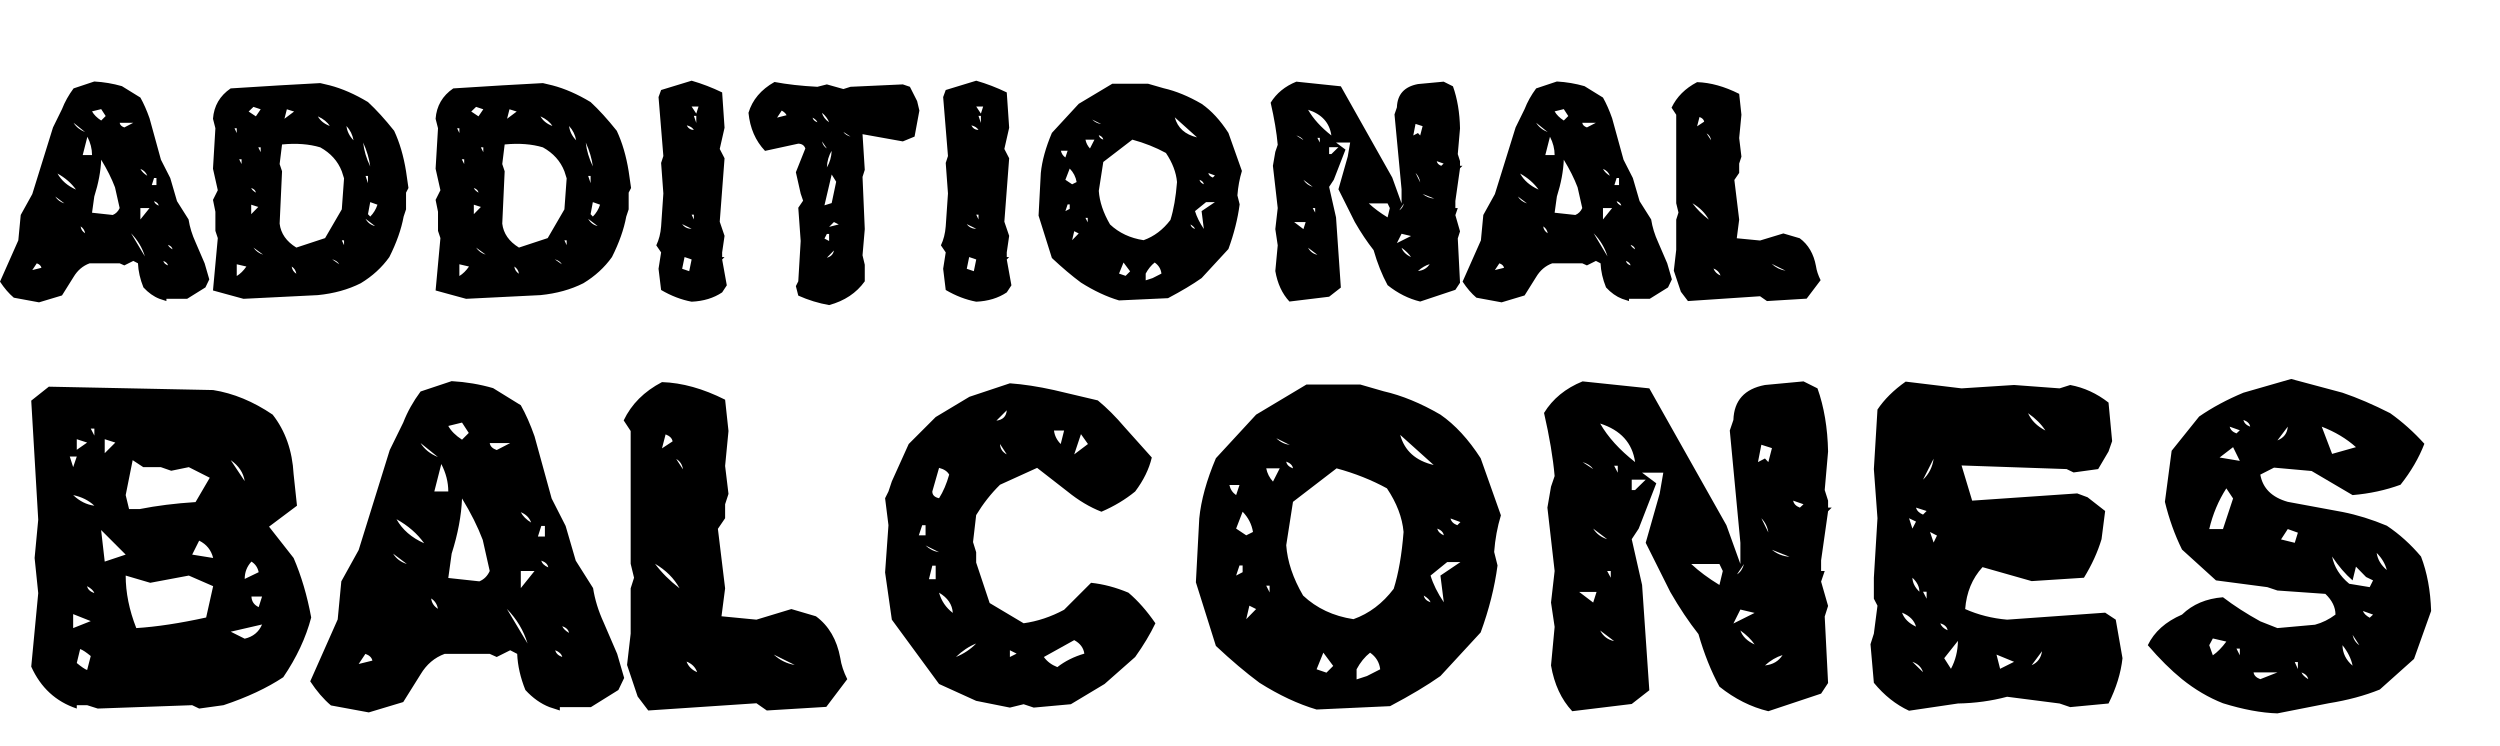 <svg xmlns="http://www.w3.org/2000/svg" width="912" height="272" viewBox="0 0 912 272" fill="none"><path d="M34.395 29.73C37.871 29.926 41.23 30.492 44.473 31.43L51.211 35.59C52.422 37.738 53.535 40.258 54.551 43.148L58.711 58.266L62.109 64.945L64.57 73.383L68.789 80.062C69.219 82.836 70.078 85.629 71.367 88.441L74.648 96.059L76.348 101.918L74.941 104.848L68.262 109.008H60.703V109.828L58.184 109.008C56.074 108.188 54.121 106.801 52.324 104.848C51.113 101.84 50.449 98.91 50.332 96.059L48.633 95.18L45.352 96.82L43.652 96.059H32.695C30.234 96.957 28.281 98.617 26.836 101.039L22.617 107.777L14.238 110.297L5.039 108.598C3.242 107.074 1.562 105.121 0 102.738L6.68 87.68L7.559 78.422L11.777 70.805L19.336 46.488L22.617 39.809C23.633 37.191 25.039 34.672 26.836 32.25L34.395 29.73ZM36.914 39.809L33.574 40.629C34.238 41.84 35.352 42.953 36.914 43.969L38.555 42.328L36.914 39.809ZM26.836 44.789C27.734 46.273 29.141 47.406 31.055 48.188L26.836 44.789ZM43.652 44.789C43.77 45.57 44.336 46.137 45.352 46.488L48.633 44.789H43.652ZM31.875 49.887L30.176 56.566H33.574C33.574 54.301 33.008 52.074 31.875 49.887ZM36.914 58.266C36.758 62.406 35.918 66.879 34.395 71.684L33.574 77.602L41.133 78.422C42.266 77.953 43.105 77.113 43.652 75.902L41.953 68.344C40.742 65.141 39.062 61.781 36.914 58.266ZM51.211 61.605C51.719 62.582 52.559 63.422 53.73 64.125C53.301 62.953 52.461 62.113 51.211 61.605ZM20.977 63.305C22.383 65.844 24.629 67.797 27.715 69.164C26.035 66.82 23.789 64.867 20.977 63.305ZM56.191 64.945L55.371 67.523H57.07V64.945H56.191ZM20.156 71.684C20.898 72.894 22.012 73.734 23.496 74.203L20.156 71.684ZM56.191 73.383C56.387 74.086 56.953 74.633 57.891 75.023C57.773 74.281 57.207 73.734 56.191 73.383ZM51.211 75.902V80.062L54.551 75.902H51.211ZM29.414 82.582C29.531 83.637 30.078 84.477 31.055 85.102C30.859 84.008 30.312 83.168 29.414 82.582ZM47.812 85.102L52.852 93.539C51.914 90.414 50.234 87.602 47.812 85.102ZM61.289 89.32C61.484 89.867 62.031 90.414 62.93 90.961C62.812 90.219 62.266 89.672 61.289 89.32ZM59.59 95.18C59.746 95.922 60.312 96.469 61.289 96.82C61.133 96.117 60.566 95.57 59.59 95.18ZM13.418 96.059L11.777 98.519L15.117 97.699C14.961 96.957 14.395 96.41 13.418 96.059ZM84.141 32.25L102.012 31.137L116.836 30.316L120.293 31.137C124.785 32.309 129.434 34.34 134.238 37.23C137.246 40.004 140.43 43.5 143.789 47.719C145.781 51.977 147.227 56.898 148.125 62.484L149.004 68.578L148.125 70.277V76.371L147.246 79.008C146.387 83.656 144.648 88.578 142.031 93.773C139.336 97.562 135.859 100.746 131.602 103.324C127.031 105.629 121.816 107.074 115.957 107.66L88.828 109.008L82.383 107.25L77.695 105.961L79.453 86.859L78.574 84.223V77.25L77.695 72.914L79.453 69.398L77.695 61.547L78.574 46.781L77.695 43.324C78.047 38.637 80.195 34.945 84.141 32.25ZM90.703 40.688L93.34 42.445L95.098 39.867L92.461 38.988L90.703 40.688ZM104.648 39.867L103.77 43.324L107.285 40.688L104.648 39.867ZM115.957 42.445C116.816 44.008 118.262 45.18 120.293 45.961C119.434 44.555 117.988 43.383 115.957 42.445ZM126.387 45.961C126.621 47.914 127.48 49.652 128.965 51.176C128.613 49.184 127.754 47.445 126.387 45.961ZM86.367 48.539V46.781H85.547L86.367 48.539ZM102.891 52.699L102.012 59.848L102.891 62.484L102.012 81.586C102.441 85.18 104.473 88.09 108.105 90.316L118.594 86.859L124.688 76.371L125.508 65.062L124.688 62.484C123.242 58.773 120.625 55.863 116.836 53.754C112.773 52.543 108.125 52.191 102.891 52.699ZM132.48 51.996C132.793 54.887 133.652 57.797 135.059 60.727C134.707 57.953 133.848 55.043 132.48 51.996ZM95.098 55.512V53.754H94.219L95.098 55.512ZM88.125 59.848V58.09H87.246L88.125 59.848ZM133.359 64.184L134.238 66.82V64.184H133.359ZM91.641 68.578C91.836 69.125 92.402 69.691 93.34 70.277C93.223 69.496 92.656 68.93 91.641 68.578ZM135.059 73.734L134.238 78.129L135.059 79.008C136.27 77.797 137.148 76.352 137.695 74.672L135.059 73.734ZM91.641 74.672V78.129L94.219 75.492L91.641 74.672ZM133.359 79.828C134.141 81.234 135.293 82.113 136.816 82.465L133.359 79.828ZM125.508 89.438V87.68H124.688L125.508 89.438ZM92.461 90.316C93.32 91.566 94.492 92.426 95.977 92.894L92.461 90.316ZM121.172 94.594L123.75 96.41C123.281 95.551 122.422 94.945 121.172 94.594ZM86.367 96.41V100.688C87.656 99.906 88.828 98.754 89.883 97.231L86.367 96.41ZM106.406 97.231C106.562 98.363 107.129 99.242 108.105 99.867C107.91 98.695 107.344 97.816 106.406 97.231ZM165.352 32.25L183.223 31.137L198.047 30.316L201.504 31.137C205.996 32.309 210.645 34.34 215.449 37.23C218.457 40.004 221.641 43.5 225 47.719C226.992 51.977 228.438 56.898 229.336 62.484L230.215 68.578L229.336 70.277V76.371L228.457 79.008C227.598 83.656 225.859 88.578 223.242 93.773C220.547 97.562 217.07 100.746 212.812 103.324C208.242 105.629 203.027 107.074 197.168 107.66L170.039 109.008L163.594 107.25L158.906 105.961L160.664 86.859L159.785 84.223V77.25L158.906 72.914L160.664 69.398L158.906 61.547L159.785 46.781L158.906 43.324C159.258 38.637 161.406 34.945 165.352 32.25ZM171.914 40.688L174.551 42.445L176.309 39.867L173.672 38.988L171.914 40.688ZM185.859 39.867L184.98 43.324L188.496 40.688L185.859 39.867ZM197.168 42.445C198.027 44.008 199.473 45.18 201.504 45.961C200.645 44.555 199.199 43.383 197.168 42.445ZM207.598 45.961C207.832 47.914 208.691 49.652 210.176 51.176C209.824 49.184 208.965 47.445 207.598 45.961ZM167.578 48.539V46.781H166.758L167.578 48.539ZM184.102 52.699L183.223 59.848L184.102 62.484L183.223 81.586C183.652 85.18 185.684 88.09 189.316 90.316L199.805 86.859L205.898 76.371L206.719 65.062L205.898 62.484C204.453 58.773 201.836 55.863 198.047 53.754C193.984 52.543 189.336 52.191 184.102 52.699ZM213.691 51.996C214.004 54.887 214.863 57.797 216.27 60.727C215.918 57.953 215.059 55.043 213.691 51.996ZM176.309 55.512V53.754H175.43L176.309 55.512ZM169.336 59.848V58.09H168.457L169.336 59.848ZM214.57 64.184L215.449 66.82V64.184H214.57ZM172.852 68.578C173.047 69.125 173.613 69.691 174.551 70.277C174.434 69.496 173.867 68.93 172.852 68.578ZM216.27 73.734L215.449 78.129L216.27 79.008C217.48 77.797 218.359 76.352 218.906 74.672L216.27 73.734ZM172.852 74.672V78.129L175.43 75.492L172.852 74.672ZM214.57 79.828C215.352 81.234 216.504 82.113 218.027 82.465L214.57 79.828ZM206.719 89.438V87.68H205.898L206.719 89.438ZM173.672 90.316C174.531 91.566 175.703 92.426 177.188 92.894L173.672 90.316ZM202.383 94.594L204.961 96.41C204.492 95.551 203.633 94.945 202.383 94.594ZM167.578 96.41V100.688C168.867 99.906 170.039 98.754 171.094 97.231L167.578 96.41ZM187.617 97.231C187.773 98.363 188.34 99.242 189.316 99.867C189.121 98.695 188.555 97.816 187.617 97.231ZM252.305 29.438C256.094 30.531 259.805 31.957 263.438 33.715L264.316 46.605L262.559 54.34L264.316 57.738L262.559 80.883L264.316 86.039L263.438 92.074V93.773H264.316L263.438 94.652L265.137 104.086L263.438 106.664C260.352 108.734 256.641 109.867 252.305 110.062C248.555 109.359 244.844 107.934 241.172 105.785L240.234 98.051L241.172 92.074L239.414 89.496C240.391 87.465 240.977 85.16 241.172 82.582L241.992 70.57L241.172 59.438L241.992 56.918L240.234 35.414L241.172 32.836L252.305 29.438ZM252.305 38.871L254.004 41.449L254.824 38.871H252.305ZM253.125 42.27L254.004 44.848V42.27H253.125ZM250.547 45.727C251.016 46.781 251.875 47.348 253.125 47.426C252.656 46.605 251.797 46.039 250.547 45.727ZM253.125 80.062V78.305H252.305L253.125 80.062ZM248.848 81.762C249.668 82.894 250.82 83.461 252.305 83.461L248.848 81.762ZM249.727 93.773L248.848 98.051L251.426 98.93L252.305 94.652L249.727 93.773ZM282.539 29.906C287.031 30.766 292.246 31.352 298.184 31.664L301.641 30.785L307.676 32.484L310.254 31.664L329.355 30.785L331.934 31.664L334.57 36.879L335.391 40.336L333.633 49.828L329.355 51.586L314.648 48.949L315.469 61.957L314.648 64.535L315.469 83.578L314.648 93.129L315.469 96.586V102.621C312.422 106.879 308.086 109.77 302.461 111.293C298.633 110.629 294.883 109.477 291.211 107.836L290.332 104.379L291.211 102.621L292.09 87.914L291.211 75.785L292.969 73.207L292.09 70.629L290.332 62.836L293.789 54.164C293.398 53.031 292.539 52.445 291.211 52.406L279.082 55.043C275.605 51.371 273.594 46.742 273.047 41.156C274.453 36.43 277.617 32.68 282.539 29.906ZM285.176 40.336L283.477 42.914L286.934 42.035C286.699 41.449 286.113 40.883 285.176 40.336ZM299.883 41.156C300.195 42.484 301.055 43.637 302.461 44.613C301.953 43.324 301.094 42.172 299.883 41.156ZM296.426 42.914C296.582 43.656 297.168 44.223 298.184 44.613C297.988 44.027 297.402 43.461 296.426 42.914ZM307.676 48.129C308.184 48.91 309.043 49.477 310.254 49.828L307.676 48.129ZM299.883 51.586C300.117 52.719 300.703 53.578 301.641 54.164L299.883 51.586ZM303.398 55.043C302.344 56.684 301.758 58.695 301.641 61.078C302.695 59.32 303.281 57.309 303.398 55.043ZM303.398 63.656L300.762 74.906L303.398 74.086L305.039 66.293L303.398 63.656ZM302.461 82.758L305.977 81.879L304.219 81L302.461 82.758ZM300.762 87.035L302.461 87.914V85.336H301.641L300.762 87.035ZM304.219 91.371L301.641 94.008C303.086 93.656 303.945 92.777 304.219 91.371ZM356.133 29.438C359.922 30.531 363.633 31.957 367.266 33.715L368.145 46.605L366.387 54.34L368.145 57.738L366.387 80.883L368.145 86.039L367.266 92.074V93.773H368.145L367.266 94.652L368.965 104.086L367.266 106.664C364.18 108.734 360.469 109.867 356.133 110.062C352.383 109.359 348.672 107.934 345 105.785L344.062 98.051L345 92.074L343.242 89.496C344.219 87.465 344.805 85.16 345 82.582L345.82 70.57L345 59.438L345.82 56.918L344.062 35.414L345 32.836L356.133 29.438ZM356.133 38.871L357.832 41.449L358.652 38.871H356.133ZM356.953 42.27L357.832 44.848V42.27H356.953ZM354.375 45.727C354.844 46.781 355.703 47.348 356.953 47.426C356.484 46.605 355.625 46.039 354.375 45.727ZM356.953 80.062V78.305H356.133L356.953 80.062ZM352.676 81.762C353.496 82.894 354.648 83.461 356.133 83.461L352.676 81.762ZM353.555 93.773L352.676 98.051L355.254 98.93L356.133 94.652L353.555 93.773ZM405.762 30.551H418.828L424.512 32.191C428.965 33.207 433.574 35.102 438.34 37.875C441.895 40.336 445.156 43.871 448.125 48.48L453.047 62.367C452.188 65.18 451.641 68.148 451.406 71.273L452.227 74.555C451.523 79.867 450.156 85.297 448.125 90.844L438.34 101.449C435.137 103.715 431.055 106.156 426.094 108.773L408.223 109.594C403.73 108.266 399.102 106.098 394.336 103.09C391.016 100.629 387.48 97.641 383.73 94.125L378.867 78.656L379.688 63.129C380.117 58.715 381.465 53.832 383.73 48.48L393.516 37.875L405.762 30.551ZM428.555 42.797C429.609 46.664 432.324 49.105 436.699 50.121L428.555 42.797ZM398.438 43.617C399.336 44.516 400.43 45.062 401.719 45.258L398.438 43.617ZM400.84 49.301C400.957 50.043 401.504 50.59 402.48 50.941C402.363 50.199 401.816 49.652 400.84 49.301ZM395.977 50.941C396.211 52.152 396.758 53.227 397.617 54.164L399.258 50.941H395.977ZM413.086 50.941L402.48 59.086L400.84 69.633C401.113 73.578 402.48 77.66 404.941 81.879C408.223 84.965 412.305 86.879 417.188 87.621C421.016 86.254 424.277 83.793 426.973 80.238C428.145 76.527 428.945 71.918 429.375 66.41C429.062 62.895 427.715 59.359 425.332 55.805C421.621 53.773 417.539 52.152 413.086 50.941ZM387.012 54.984C387.246 56.039 387.793 56.859 388.652 57.445L389.473 54.984H387.012ZM390.234 61.488L388.652 65.59L391.113 67.231L392.754 66.41C392.441 64.535 391.602 62.895 390.234 61.488ZM440.801 63.129C440.957 63.871 441.504 64.418 442.441 64.769L443.203 64.008L440.801 63.129ZM437.578 65.59C437.734 66.293 438.262 66.84 439.16 67.231C439.043 66.488 438.516 65.941 437.578 65.59ZM439.98 73.734L435.938 77.016C436.562 79.086 437.637 81.254 439.16 83.519L438.34 77.016L443.203 73.734H439.98ZM389.473 74.555L388.652 77.016L390.234 76.195V74.555H389.473ZM396.797 81.117V79.477H395.977L396.797 81.117ZM434.297 81.879C434.414 82.621 434.961 83.168 435.938 83.519C435.742 82.973 435.195 82.426 434.297 81.879ZM391.875 84.34L391.113 87.621L393.516 85.16L391.875 84.34ZM409.863 95.766L408.223 99.809L410.625 100.629L412.266 98.988L409.863 95.766ZM421.23 95.766C419.941 96.781 418.848 98.129 417.949 99.809V102.27L420.469 101.449L423.691 99.809C423.496 98.129 422.676 96.781 421.23 95.766ZM472.91 29.789L489.141 31.488L507.891 64.769L511.289 74.203V69.047L508.711 41.742L509.59 39.164C509.746 34.438 512.305 31.605 517.266 30.668L526.641 29.789L530.039 31.488C531.641 35.98 532.5 41.098 532.617 46.84L531.797 56.215L532.617 58.793V60.492H533.496L532.617 61.371L530.918 73.324V75.902H531.797L530.918 78.481L532.617 84.398L531.797 86.977L532.617 103.148L530.918 105.727L518.086 110.004C513.867 108.988 509.902 106.996 506.191 104.027C504.16 100.277 502.461 96.019 501.094 91.254C498.75 88.285 496.465 84.867 494.238 81L488.262 69.047L491.66 57.094L492.539 51.996H487.383L490.84 54.574L486.562 65.59L484.863 68.168L487.383 79.301L489.141 104.906L484.863 108.246L470.391 110.004C467.734 107.152 466.016 103.441 465.234 98.871L466.113 89.496L465.234 83.578L466.113 75.902L464.355 60.492L465.234 55.395L466.113 52.816C465.723 48.363 464.863 43.246 463.535 37.465C465.645 34.027 468.77 31.469 472.91 29.789ZM477.188 40.043C479.062 43.324 481.895 46.449 485.684 49.418C485.02 44.77 482.188 41.645 477.188 40.043ZM516.387 45.199L515.566 49.418L517.266 48.539L518.086 49.418L518.965 46.02L516.387 45.199ZM472.91 49.418L475.488 51.117C474.941 50.336 474.082 49.77 472.91 49.418ZM481.465 51.996V50.297H480.586L481.465 51.996ZM484.863 53.695V56.215H485.684L488.262 53.695H484.863ZM524.121 58.793C524.277 59.574 524.824 60.141 525.762 60.492L526.641 59.672L524.121 58.793ZM516.387 63.07L518.086 66.527C517.891 65.199 517.324 64.047 516.387 63.07ZM475.488 65.59C476.27 66.84 477.402 67.699 478.887 68.168L475.488 65.59ZM518.965 70.746C520.215 71.762 521.641 72.328 523.242 72.445L518.965 70.746ZM499.336 74.203C501.211 75.961 503.496 77.66 506.191 79.301L507.012 75.902L506.191 74.203H499.336ZM512.168 74.203L510.469 76.723C511.289 76.215 511.855 75.375 512.168 74.203ZM479.766 77.543V75.902H478.887L479.766 77.543ZM472.09 81L475.488 83.578L476.309 81H472.09ZM511.289 85.277L509.59 88.676L514.746 86.098L511.289 85.277ZM477.188 90.375C477.93 91.781 479.062 92.641 480.586 92.953L477.188 90.375ZM511.289 90.375C511.797 91.82 512.949 92.953 514.746 93.773C513.965 92.602 512.812 91.469 511.289 90.375ZM521.543 96.352C520.02 96.82 518.594 97.66 517.266 98.871C519.18 98.676 520.605 97.836 521.543 96.352ZM567.949 29.73C571.426 29.926 574.785 30.492 578.027 31.43L584.766 35.59C585.977 37.738 587.09 40.258 588.105 43.148L592.266 58.266L595.664 64.945L598.125 73.383L602.344 80.062C602.773 82.836 603.633 85.629 604.922 88.441L608.203 96.059L609.902 101.918L608.496 104.848L601.816 109.008H594.258V109.828L591.738 109.008C589.629 108.188 587.676 106.801 585.879 104.848C584.668 101.84 584.004 98.91 583.887 96.059L582.188 95.18L578.906 96.82L577.207 96.059H566.25C563.789 96.957 561.836 98.617 560.391 101.039L556.172 107.777L547.793 110.297L538.594 108.598C536.797 107.074 535.117 105.121 533.555 102.738L540.234 87.68L541.113 78.422L545.332 70.805L552.891 46.488L556.172 39.809C557.188 37.191 558.594 34.672 560.391 32.25L567.949 29.73ZM570.469 39.809L567.129 40.629C567.793 41.84 568.906 42.953 570.469 43.969L572.109 42.328L570.469 39.809ZM560.391 44.789C561.289 46.273 562.695 47.406 564.609 48.188L560.391 44.789ZM577.207 44.789C577.324 45.57 577.891 46.137 578.906 46.488L582.188 44.789H577.207ZM565.43 49.887L563.73 56.566H567.129C567.129 54.301 566.562 52.074 565.43 49.887ZM570.469 58.266C570.312 62.406 569.473 66.879 567.949 71.684L567.129 77.602L574.688 78.422C575.82 77.953 576.66 77.113 577.207 75.902L575.508 68.344C574.297 65.141 572.617 61.781 570.469 58.266ZM584.766 61.605C585.273 62.582 586.113 63.422 587.285 64.125C586.855 62.953 586.016 62.113 584.766 61.605ZM554.531 63.305C555.938 65.844 558.184 67.797 561.27 69.164C559.59 66.82 557.344 64.867 554.531 63.305ZM589.746 64.945L588.926 67.523H590.625V64.945H589.746ZM553.711 71.684C554.453 72.894 555.566 73.734 557.051 74.203L553.711 71.684ZM589.746 73.383C589.941 74.086 590.508 74.633 591.445 75.023C591.328 74.281 590.762 73.734 589.746 73.383ZM584.766 75.902V80.062L588.105 75.902H584.766ZM562.969 82.582C563.086 83.637 563.633 84.477 564.609 85.102C564.414 84.008 563.867 83.168 562.969 82.582ZM581.367 85.102L586.406 93.539C585.469 90.414 583.789 87.602 581.367 85.102ZM594.844 89.32C595.039 89.867 595.586 90.414 596.484 90.961C596.367 90.219 595.82 89.672 594.844 89.32ZM593.145 95.18C593.301 95.922 593.867 96.469 594.844 96.82C594.688 96.117 594.121 95.57 593.145 95.18ZM546.973 96.059L545.332 98.519L548.672 97.699C548.516 96.957 547.949 96.41 546.973 96.059ZM619.102 29.965C623.984 30.121 629.102 31.547 634.453 34.242L635.273 41.859L634.453 50.355L635.273 57.152L634.453 59.672V63.07L632.695 65.648L634.453 80.121L633.574 86.918L642.07 87.738L650.566 85.16L656.543 86.918C659.668 89.223 661.641 92.602 662.461 97.055C662.695 98.695 663.262 100.414 664.16 102.211L659.062 108.949L644.59 109.828L642.07 108.07L615.762 109.828L613.184 106.43L610.605 98.754L611.484 91.137V80.121L612.305 77.543L611.484 74.144V41.859L609.785 39.281C611.66 35.336 614.766 32.23 619.102 29.965ZM619.98 42.68L619.102 46.078L621.68 44.379C621.562 43.637 620.996 43.07 619.98 42.68ZM622.559 48.656L624.199 51.176C624.043 50.043 623.496 49.203 622.559 48.656ZM617.402 74.144C618.965 76.254 620.957 78.246 623.379 80.121C622.051 77.699 620.059 75.707 617.402 74.144ZM646.289 96.234C647.773 97.602 649.473 98.441 651.387 98.754L646.289 96.234ZM625.078 97.934C625.508 99.106 626.367 99.965 627.656 100.512C627.227 99.301 626.367 98.441 625.078 97.934Z" fill="black" style="fill:black;fill-opacity:1;"></path><path d="M17.812 141.061L77.754 142.291C85.137 143.463 92.373 146.451 99.463 151.256C104.092 157.174 106.641 164.41 107.109 172.965L108.34 184.479L98.144 192.125L107.109 203.551C109.922 210.055 112.061 217.291 113.525 225.26C111.592 232.643 108.193 239.908 103.33 247.057C97.412 250.982 90.147 254.381 81.533 257.252L72.656 258.482L70.107 257.252L35.654 258.482L31.787 257.252H28.008V258.482C20.391 255.963 14.854 250.865 11.396 243.189L13.945 216.383L12.627 203.551L13.945 189.576L11.396 146.158L17.812 141.061ZM34.424 158.902V156.354H33.105L34.424 158.902ZM28.008 160.221V164.088L31.787 161.451L28.008 160.221ZM38.203 160.221V165.318L42.07 161.451L38.203 160.221ZM25.459 166.549L26.689 170.416L28.008 166.549H25.459ZM48.398 167.867L45.85 180.611L47.08 185.709H50.947C57.158 184.479 63.955 183.629 71.338 183.16L76.523 174.283L68.877 170.416L62.461 171.734L58.682 170.416H52.266L48.398 167.867ZM84.17 167.867L89.268 175.514C88.799 172.467 87.1 169.918 84.17 167.867ZM26.689 180.611C29.033 182.838 31.611 184.127 34.424 184.479C32.373 182.545 29.795 181.256 26.689 180.611ZM36.885 193.355L38.203 204.869L45.85 202.32L36.885 193.355ZM72.656 197.223L70.107 202.32L77.754 203.551C77.051 200.68 75.352 198.57 72.656 197.223ZM91.728 204.869C90.088 206.627 89.268 208.736 89.268 211.197L94.365 208.736C94.014 207.037 93.135 205.748 91.728 204.869ZM45.85 209.967C45.85 216.178 47.139 222.564 49.717 229.127C57.1 228.658 65.596 227.369 75.205 225.26L77.754 213.834L68.877 209.967L54.815 212.604L45.85 209.967ZM31.787 213.834C31.963 214.947 32.842 215.797 34.424 216.383C34.131 215.504 33.252 214.654 31.787 213.834ZM91.728 217.613C91.787 219.371 92.666 220.66 94.365 221.48L95.596 217.613H91.728ZM26.689 224.029V229.127L33.105 226.578L26.689 224.029ZM95.596 227.809L84.17 230.445L89.268 232.994C92.314 232.291 94.424 230.562 95.596 227.809ZM29.238 236.773L28.008 241.871C29.707 243.277 30.967 244.127 31.787 244.42L33.105 239.322C31.406 237.916 30.117 237.066 29.238 236.773ZM164.766 139.039C169.98 139.332 175.02 140.182 179.883 141.588L189.99 147.828C191.807 151.051 193.477 154.83 195 159.166L201.24 181.842L206.338 191.861L210.029 204.518L216.357 214.537C217.002 218.697 218.291 222.887 220.225 227.105L225.146 238.531L227.695 247.32L225.586 251.715L215.566 257.955H204.229V259.186L200.449 257.955C197.285 256.725 194.355 254.645 191.66 251.715C189.844 247.203 188.848 242.809 188.672 238.531L186.123 237.213L181.201 239.674L178.652 238.531H162.217C158.525 239.879 155.596 242.369 153.428 246.002L147.1 256.109L134.531 259.889L120.732 257.34C118.037 255.055 115.518 252.125 113.174 248.551L123.193 225.963L124.512 212.076L130.84 200.65L142.178 164.176L147.1 154.156C148.623 150.23 150.732 146.451 153.428 142.818L164.766 139.039ZM168.545 154.156L163.535 155.387C164.531 157.203 166.201 158.873 168.545 160.396L171.006 157.936L168.545 154.156ZM153.428 161.627C154.775 163.854 156.885 165.553 159.756 166.725L153.428 161.627ZM178.652 161.627C178.828 162.799 179.678 163.648 181.201 164.176L186.123 161.627H178.652ZM160.986 169.273L158.438 179.293H163.535C163.535 175.895 162.686 172.555 160.986 169.273ZM168.545 181.842C168.311 188.053 167.051 194.762 164.766 201.969L163.535 210.846L174.873 212.076C176.572 211.373 177.832 210.113 178.652 208.297L176.104 196.959C174.287 192.154 171.768 187.115 168.545 181.842ZM189.99 186.852C190.752 188.316 192.012 189.576 193.77 190.631C193.125 188.873 191.865 187.613 189.99 186.852ZM144.639 189.4C146.748 193.209 150.117 196.139 154.746 198.189C152.227 194.674 148.857 191.744 144.639 189.4ZM197.461 191.861L196.23 195.729H198.779V191.861H197.461ZM143.408 201.969C144.521 203.785 146.191 205.045 148.418 205.748L143.408 201.969ZM197.461 204.518C197.754 205.572 198.604 206.393 200.01 206.979C199.834 205.865 198.984 205.045 197.461 204.518ZM189.99 208.297V214.537L195 208.297H189.99ZM157.295 218.316C157.471 219.898 158.291 221.158 159.756 222.096C159.463 220.455 158.643 219.195 157.295 218.316ZM184.893 222.096L192.451 234.752C191.045 230.064 188.525 225.846 184.893 222.096ZM205.107 228.424C205.4 229.244 206.221 230.064 207.568 230.885C207.393 229.771 206.572 228.951 205.107 228.424ZM202.559 237.213C202.793 238.326 203.643 239.146 205.107 239.674C204.873 238.619 204.023 237.799 202.559 237.213ZM133.301 238.531L130.84 242.223L135.85 240.992C135.615 239.879 134.766 239.059 133.301 238.531ZM241.494 139.391C248.818 139.625 256.494 141.764 264.521 145.807L265.752 157.232L264.521 169.977L265.752 180.172L264.521 183.951V189.049L261.885 192.916L264.521 214.625L263.203 224.82L275.947 226.051L288.691 222.184L297.656 224.82C302.344 228.277 305.303 233.346 306.533 240.025C306.885 242.486 307.734 245.064 309.082 247.76L301.436 257.867L279.727 259.186L275.947 256.549L236.484 259.186L232.617 254.088L228.75 242.574L230.068 231.148V214.625L231.299 210.758L230.068 205.66V157.232L227.52 153.365C230.332 147.447 234.99 142.789 241.494 139.391ZM242.812 158.463L241.494 163.561L245.361 161.012C245.186 159.898 244.336 159.049 242.812 158.463ZM246.68 167.428L249.141 171.207C248.906 169.508 248.086 168.248 246.68 167.428ZM238.945 205.66C241.289 208.824 244.277 211.812 247.91 214.625C245.918 210.992 242.93 208.004 238.945 205.66ZM282.275 238.795C284.502 240.846 287.051 242.105 289.922 242.574L282.275 238.795ZM250.459 241.344C251.104 243.102 252.393 244.391 254.326 245.211C253.682 243.395 252.393 242.105 250.459 241.344ZM368.408 139.83C373.33 140.182 378.691 141.002 384.492 142.291L400.488 146.07C403.77 148.766 407.051 152.047 410.332 155.914L420.176 166.9C419.18 171.119 417.158 175.25 414.111 179.293C410.537 182.223 406.436 184.684 401.807 186.676C397.588 185.035 393.457 182.574 389.414 179.293L378.34 170.68L364.805 176.832C361.523 180.055 358.623 183.746 356.104 187.906L354.961 197.75L356.104 201.441V205.221L361.025 219.986L373.418 227.369C378.457 226.666 383.379 225.025 388.184 222.447L398.027 212.604C402.48 213.072 407.021 214.273 411.65 216.207C415.107 219.137 418.389 222.857 421.494 227.369C419.619 231.295 417.158 235.396 414.111 239.674L402.949 249.518L390.645 256.9L377.109 258.131L373.418 256.9L368.408 258.131L356.104 255.67L342.568 249.518L325.342 226.051L322.881 208.824L324.111 191.598L322.881 181.754L324.111 179.293L325.342 175.602L331.494 161.979L341.338 152.135L353.643 144.752L368.408 139.83ZM367.266 149.674L363.486 153.453C365.83 153.16 367.09 151.9 367.266 149.674ZM384.492 157.057C384.727 158.932 385.547 160.572 386.953 161.979L388.184 157.057H384.492ZM394.336 158.375L391.875 165.758L396.885 161.979L394.336 158.375ZM364.805 161.979C364.863 163.678 365.684 164.938 367.266 165.758L364.805 161.979ZM342.568 170.68L340.107 179.293C340.107 180.582 340.928 181.402 342.568 181.754C344.092 179.352 345.322 176.48 346.26 173.141C345.615 171.969 344.385 171.148 342.568 170.68ZM336.416 191.598L335.186 195.289H337.646V191.598H336.416ZM337.646 198.98C339.053 200.328 340.693 201.148 342.568 201.441L337.646 198.98ZM340.107 206.363L338.877 211.285H341.338V206.363H340.107ZM342.568 216.207C343.389 219.195 345.059 221.656 347.578 223.59C347.402 220.543 345.732 218.082 342.568 216.207ZM391.875 233.521L380.801 239.674C381.973 241.314 383.613 242.545 385.723 243.365C388.477 241.197 391.758 239.557 395.566 238.443C395.273 236.334 394.043 234.693 391.875 233.521ZM356.104 234.752C353.467 235.807 351.006 237.447 348.721 239.674C351.592 238.502 354.053 236.861 356.104 234.752ZM368.408 237.213V239.674L370.869 238.443L368.408 237.213ZM476.602 140.27H496.201L504.727 142.73C511.406 144.254 518.32 147.096 525.469 151.256C530.801 154.947 535.693 160.25 540.146 167.164L547.529 187.994C546.24 192.213 545.42 196.666 545.068 201.354L546.299 206.275C545.244 214.244 543.193 222.389 540.146 230.709L525.469 246.617C520.664 250.016 514.541 253.678 507.1 257.604L480.293 258.834C473.555 256.842 466.611 253.59 459.463 249.078C454.482 245.387 449.18 240.904 443.555 235.631L436.26 212.428L437.49 189.137C438.135 182.516 440.156 175.191 443.555 167.164L458.232 151.256L476.602 140.27ZM510.791 158.639C512.373 164.439 516.445 168.102 523.008 169.625L510.791 158.639ZM465.615 159.869C466.963 161.217 468.604 162.037 470.537 162.33L465.615 159.869ZM469.219 168.395C469.395 169.508 470.215 170.328 471.68 170.855C471.504 169.742 470.684 168.922 469.219 168.395ZM461.924 170.855C462.275 172.672 463.096 174.283 464.385 175.689L466.846 170.855H461.924ZM487.588 170.855L471.68 183.072L469.219 198.893C469.629 204.811 471.68 210.934 475.371 217.262C480.293 221.891 486.416 224.762 493.74 225.875C499.482 223.824 504.375 220.133 508.418 214.801C510.176 209.234 511.377 202.32 512.021 194.059C511.553 188.785 509.531 183.482 505.957 178.15C500.391 175.104 494.268 172.672 487.588 170.855ZM448.477 176.92C448.828 178.502 449.648 179.732 450.938 180.611L452.168 176.92H448.477ZM453.311 186.676L450.938 192.828L454.629 195.289L457.09 194.059C456.621 191.246 455.361 188.785 453.311 186.676ZM529.16 189.137C529.395 190.25 530.215 191.07 531.621 191.598L532.764 190.455L529.16 189.137ZM524.326 192.828C524.561 193.883 525.352 194.703 526.699 195.289C526.523 194.176 525.732 193.355 524.326 192.828ZM527.93 205.045L521.865 209.967C522.803 213.072 524.414 216.324 526.699 219.723L525.469 209.967L532.764 205.045H527.93ZM452.168 206.275L450.938 209.967L453.311 208.736V206.275H452.168ZM463.154 216.119V213.658H461.924L463.154 216.119ZM519.404 217.262C519.58 218.375 520.4 219.195 521.865 219.723C521.572 218.902 520.752 218.082 519.404 217.262ZM455.771 220.953L454.629 225.875L458.232 222.184L455.771 220.953ZM482.754 238.092L480.293 244.156L483.896 245.387L486.357 242.926L482.754 238.092ZM499.805 238.092C497.871 239.615 496.23 241.637 494.883 244.156V247.848L498.662 246.617L503.496 244.156C503.203 241.637 501.973 239.615 499.805 238.092ZM577.324 139.127L601.67 141.676L629.795 191.598L634.893 205.748V198.014L631.025 157.057L632.344 153.189C632.578 146.1 636.416 141.852 643.857 140.445L657.92 139.127L663.018 141.676C665.42 148.414 666.709 156.09 666.885 164.703L665.654 178.766L666.885 182.633V185.182H668.203L666.885 186.5L664.336 204.43V208.297H665.654L664.336 212.164L666.885 221.041L665.654 224.908L666.885 249.166L664.336 253.033L645.088 259.449C638.76 257.926 632.812 254.938 627.246 250.484C624.199 244.859 621.65 238.473 619.6 231.324C616.084 226.871 612.656 221.744 609.316 215.943L600.352 198.014L605.449 180.084L606.768 172.438H599.033L604.219 176.305L597.803 192.828L595.254 196.695L599.033 213.395L601.67 251.803L595.254 256.812L573.545 259.449C569.561 255.172 566.982 249.605 565.811 242.75L567.129 228.688L565.811 219.811L567.129 208.297L564.492 185.182L565.811 177.535L567.129 173.668C566.543 166.988 565.254 159.312 563.262 150.641C566.426 145.484 571.113 141.646 577.324 139.127ZM583.74 154.508C586.553 159.43 590.801 164.117 596.484 168.57C595.488 161.598 591.24 156.91 583.74 154.508ZM642.539 162.242L641.309 168.57L643.857 167.252L645.088 168.57L646.406 163.473L642.539 162.242ZM577.324 168.57L581.191 171.119C580.371 169.947 579.082 169.098 577.324 168.57ZM590.156 172.438V169.889H588.838L590.156 172.438ZM595.254 174.986V178.766H596.484L600.352 174.986H595.254ZM654.141 182.633C654.375 183.805 655.195 184.654 656.602 185.182L657.92 183.951L654.141 182.633ZM642.539 189.049L645.088 194.234C644.795 192.242 643.945 190.514 642.539 189.049ZM581.191 192.828C582.363 194.703 584.062 195.992 586.289 196.695L581.191 192.828ZM646.406 200.562C648.281 202.086 650.42 202.936 652.822 203.111L646.406 200.562ZM616.963 205.748C619.775 208.385 623.203 210.934 627.246 213.395L628.477 208.297L627.246 205.748H616.963ZM636.211 205.748L633.662 209.527C634.893 208.766 635.742 207.506 636.211 205.748ZM587.607 210.758V208.297H586.289L587.607 210.758ZM576.094 215.943L581.191 219.811L582.422 215.943H576.094ZM634.893 222.359L632.344 227.457L640.078 223.59L634.893 222.359ZM583.74 230.006C584.854 232.115 586.553 233.404 588.838 233.873L583.74 230.006ZM634.893 230.006C635.654 232.174 637.383 233.873 640.078 235.104C638.906 233.346 637.178 231.646 634.893 230.006ZM650.273 238.971C647.988 239.674 645.85 240.934 643.857 242.75C646.729 242.457 648.867 241.197 650.273 238.971ZM695.186 139.215L715.576 141.676L734.736 140.445L751.348 141.676L755.215 140.445C760.254 141.383 764.912 143.521 769.189 146.861L770.508 160.924L769.189 164.703L765.41 171.119L756.445 172.35L753.896 171.119L715.576 169.801L719.443 182.633L757.764 179.996L761.543 181.402L767.959 186.412L766.641 196.695C765.234 201.383 763.096 206.07 760.225 210.758L741.152 211.988L723.223 206.891C719.473 210.992 717.363 216.09 716.895 222.184C721.641 224.293 726.738 225.582 732.188 226.051L767.959 223.502L771.826 226.051L774.287 240.113C773.701 245.504 772.002 251.012 769.189 256.637L755.215 257.955L751.348 256.637L732.188 254.176C726.504 255.699 720.527 256.52 714.258 256.637L696.416 259.273C691.611 257.047 687.334 253.648 683.584 249.078L682.354 235.016L683.584 231.148L684.902 220.953L683.584 218.404V210.758L684.902 189.049L683.584 171.119L684.902 149.41C687.363 145.719 690.791 142.32 695.186 139.215ZM739.834 150.729C741.006 153.365 743.115 155.475 746.162 157.057C744.697 154.771 742.588 152.662 739.834 150.729ZM705.381 167.34L701.514 174.986C703.682 172.936 704.971 170.387 705.381 167.34ZM698.965 185.182C699.258 186.295 700.107 187.145 701.514 187.73L702.832 186.412L698.965 185.182ZM696.416 189.049L697.646 192.828L698.965 190.279L696.416 189.049ZM704.062 194.059L705.381 197.926L706.611 195.377L704.062 194.059ZM697.646 210.758C697.705 212.574 698.555 214.273 700.195 215.855C700.195 214.039 699.346 212.34 697.646 210.758ZM702.832 218.404V215.855H701.514L702.832 218.404ZM693.867 223.502C694.629 225.67 696.328 227.369 698.965 228.6C698.32 226.314 696.621 224.615 693.867 223.502ZM707.842 227.369C708.135 228.424 709.014 229.273 710.479 229.918C710.303 228.746 709.424 227.896 707.842 227.369ZM714.258 233.785L709.248 240.113L711.709 243.98C713.35 240.934 714.199 237.535 714.258 233.785ZM744.932 237.564L741.152 242.662C743.32 241.725 744.58 240.025 744.932 237.564ZM728.32 238.795L729.639 243.98L734.736 241.432L728.32 238.795ZM697.646 241.432L701.514 245.211C700.928 243.395 699.639 242.135 697.646 241.432ZM835.811 138.248L854.531 143.258C860.039 145.133 865.84 147.623 871.934 150.729C876.387 153.893 880.547 157.613 884.414 161.891C882.422 167.047 879.521 172.027 875.713 176.832C870.264 178.824 864.434 180.084 858.223 180.611L843.281 171.822L829.57 170.592L824.561 173.141C825.439 178.121 828.779 181.432 834.58 183.072L854.531 186.764C859.863 187.818 865.254 189.488 870.703 191.773C875.273 194.82 879.434 198.57 883.184 203.023C885.41 208.824 886.641 215.445 886.875 222.887L880.635 240.377L868.154 251.539C862.646 253.766 856.436 255.436 849.521 256.549L830.801 260.24C824.941 260.064 818.32 258.834 810.938 256.549C805.723 254.498 800.742 251.568 795.996 247.76C791.953 244.479 787.793 240.348 783.516 235.367C785.859 230.504 790.02 226.783 795.996 224.205C799.863 220.455 804.844 218.346 810.938 217.877C814.922 220.924 819.463 223.854 824.561 226.666L830.801 229.127L844.512 227.896C847.148 227.193 849.639 225.963 851.982 224.205C851.982 221.51 850.752 218.99 848.291 216.646L830.801 215.416L827.109 214.186L808.389 211.725L795.996 200.475C793.359 195.143 791.279 189.342 789.756 183.072L792.217 164.439L802.236 151.959C806.982 148.678 812.373 145.777 818.408 143.258L835.811 138.248ZM818.408 153.189C818.643 154.303 819.463 155.123 820.869 155.65C820.693 154.537 819.873 153.717 818.408 153.189ZM813.398 155.65C813.633 156.764 814.453 157.584 815.859 158.111L817.09 156.969L813.398 155.65ZM834.58 155.65L830.801 160.66C833.145 159.723 834.404 158.053 834.58 155.65ZM846.973 155.65L850.752 165.582L859.453 163.121C855.996 160.016 851.836 157.525 846.973 155.65ZM814.629 163.121L809.707 166.9L817.09 168.131L814.629 163.121ZM812.168 178.15C809.297 182.604 807.217 187.555 805.928 193.004H810.938L814.629 181.842L812.168 178.15ZM834.58 193.004L832.119 196.783L837.129 198.014L838.271 194.322L834.58 193.004ZM867.012 201.705C867.363 204.107 868.594 206.188 870.703 207.945C870.117 205.66 868.887 203.58 867.012 201.705ZM850.752 203.023C851.514 206.832 853.594 210.143 856.992 212.955L864.463 214.186L865.693 211.725L863.145 210.494L859.453 206.715L858.223 211.725C855.586 209.439 853.096 206.539 850.752 203.023ZM862.002 222.887C862.295 223.766 863.115 224.586 864.463 225.348L865.693 224.205L862.002 222.887ZM858.223 231.588C858.574 233.229 859.395 234.488 860.684 235.367L858.223 231.588ZM805.928 235.367L807.246 239.059C808.887 237.945 810.527 236.275 812.168 234.049L807.246 232.906L805.928 235.367ZM854.531 235.367C854.59 238.297 855.82 240.787 858.223 242.838C857.695 240.26 856.465 237.77 854.531 235.367ZM817.09 239.059V236.598H815.859L817.09 239.059ZM838.271 244.068V241.52H837.129L838.271 244.068ZM822.1 245.299C822.275 246.412 823.096 247.232 824.561 247.76L830.801 245.299H822.1ZM839.59 245.299C839.883 246.119 840.703 246.939 842.051 247.76C841.816 246.646 840.996 245.826 839.59 245.299Z" fill="black" style="fill:black;fill-opacity:1;"></path></svg>
